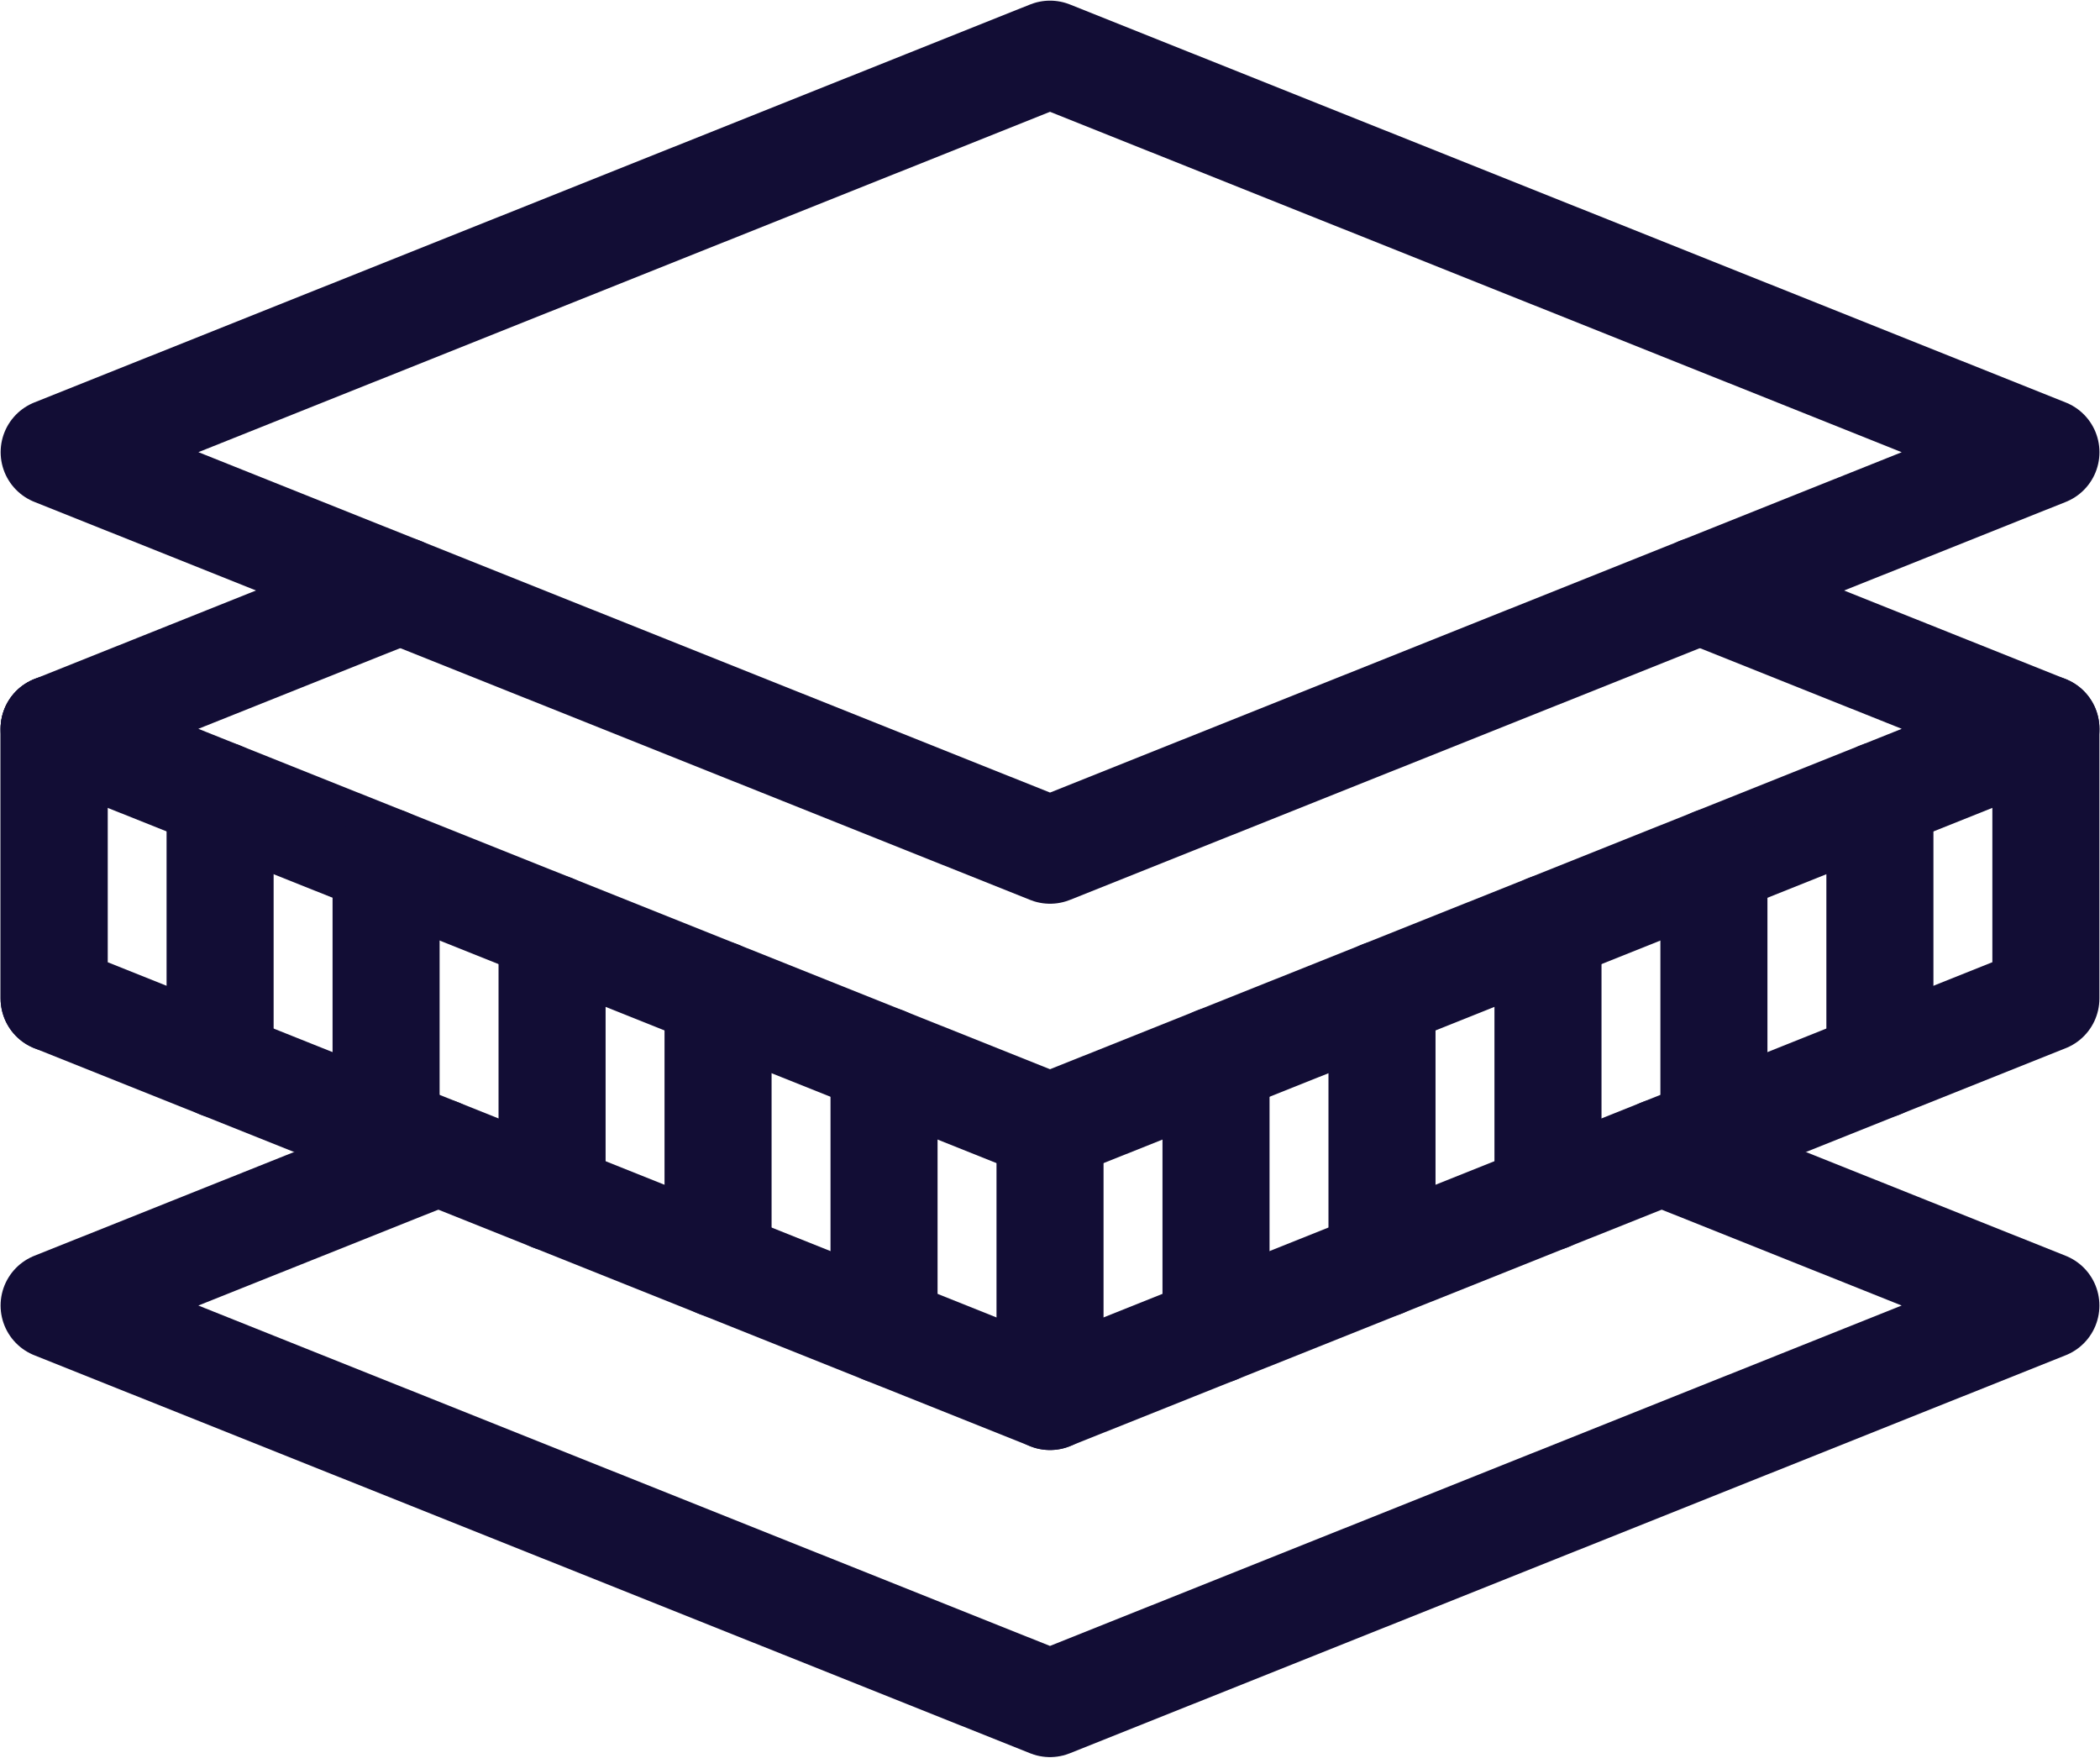 <svg id="Groupe_39" data-name="Groupe 39" xmlns="http://www.w3.org/2000/svg" xmlns:xlink="http://www.w3.org/1999/xlink" width="39.233" height="32.84" viewBox="0 0 39.233 32.84">
  <defs>
    <style>
      .cls-1, .cls-3 {
        fill: none;
        stroke-width: 2px;
      }

      .cls-1 {
        stroke: #707070;
      }

      .cls-2 {
        clip-path: url(#clip-path);
      }

      .cls-3 {
        stroke: #120d35;
        stroke-linecap: round;
        stroke-linejoin: round;
      }
    </style>
    <clipPath id="clip-path">
      <rect id="Rectangle_90" data-name="Rectangle 90" class="cls-1" width="39.233" height="32.84"/>
    </clipPath>
  </defs>
  <g id="Groupe_36" data-name="Groupe 36">
    <g id="Groupe_35" data-name="Groupe 35" class="cls-2">
      <path id="Tracé_131" data-name="Tracé 131" class="cls-3" d="M26.105,22.373,7.5,14.936,26.105,7.5l18.606,7.437Z" transform="translate(-6.488 -6.488)"/>
      <path id="Tracé_132" data-name="Tracé 132" class="cls-3" d="M38.245,81.837l6.467,2.585L26.106,91.859,7.5,84.422l6.467-2.585" transform="translate(-6.489 -70.805)"/>
      <path id="Tracé_133" data-name="Tracé 133" class="cls-3" d="M44.711,101.011v5.038l-18.606,7.436L7.5,106.049v-5.038" transform="translate(-6.489 -87.394)"/>
      <path id="Tracé_134" data-name="Tracé 134" class="cls-3" d="M37.534,159.66l7.177,2.868-18.606,7.437L7.5,162.528l7.177-2.868" transform="translate(-6.489 -138.136)"/>
    </g>
  </g>
  <line id="Ligne_24" data-name="Ligne 24" class="cls-3" y2="5.038" transform="translate(19.617 21.054)"/>
  <line id="Ligne_25" data-name="Ligne 25" class="cls-3" y2="5.038" transform="translate(16.516 19.814)"/>
  <line id="Ligne_26" data-name="Ligne 26" class="cls-3" y2="5.038" transform="translate(13.415 18.575)"/>
  <line id="Ligne_27" data-name="Ligne 27" class="cls-3" y2="5.038" transform="translate(10.314 17.336)"/>
  <line id="Ligne_28" data-name="Ligne 28" class="cls-3" y2="5.038" transform="translate(7.213 16.096)"/>
  <line id="Ligne_29" data-name="Ligne 29" class="cls-3" y2="5.038" transform="translate(4.112 14.857)"/>
  <line id="Ligne_30" data-name="Ligne 30" class="cls-3" y2="5.038" transform="translate(22.718 19.814)"/>
  <line id="Ligne_31" data-name="Ligne 31" class="cls-3" y2="5.038" transform="translate(25.819 18.575)"/>
  <line id="Ligne_32" data-name="Ligne 32" class="cls-3" y2="5.038" transform="translate(28.92 17.336)"/>
  <line id="Ligne_33" data-name="Ligne 33" class="cls-3" y2="5.038" transform="translate(32.02 16.096)"/>
  <line id="Ligne_34" data-name="Ligne 34" class="cls-3" y2="5.038" transform="translate(35.121 14.857)"/>
  <g id="Groupe_38" data-name="Groupe 38">
    <g id="Groupe_37" data-name="Groupe 37" class="cls-2">
      <line id="Ligne_35" data-name="Ligne 35" class="cls-3" y2="5.038" transform="translate(1.011 13.617)"/>
    </g>
  </g>
</svg>
